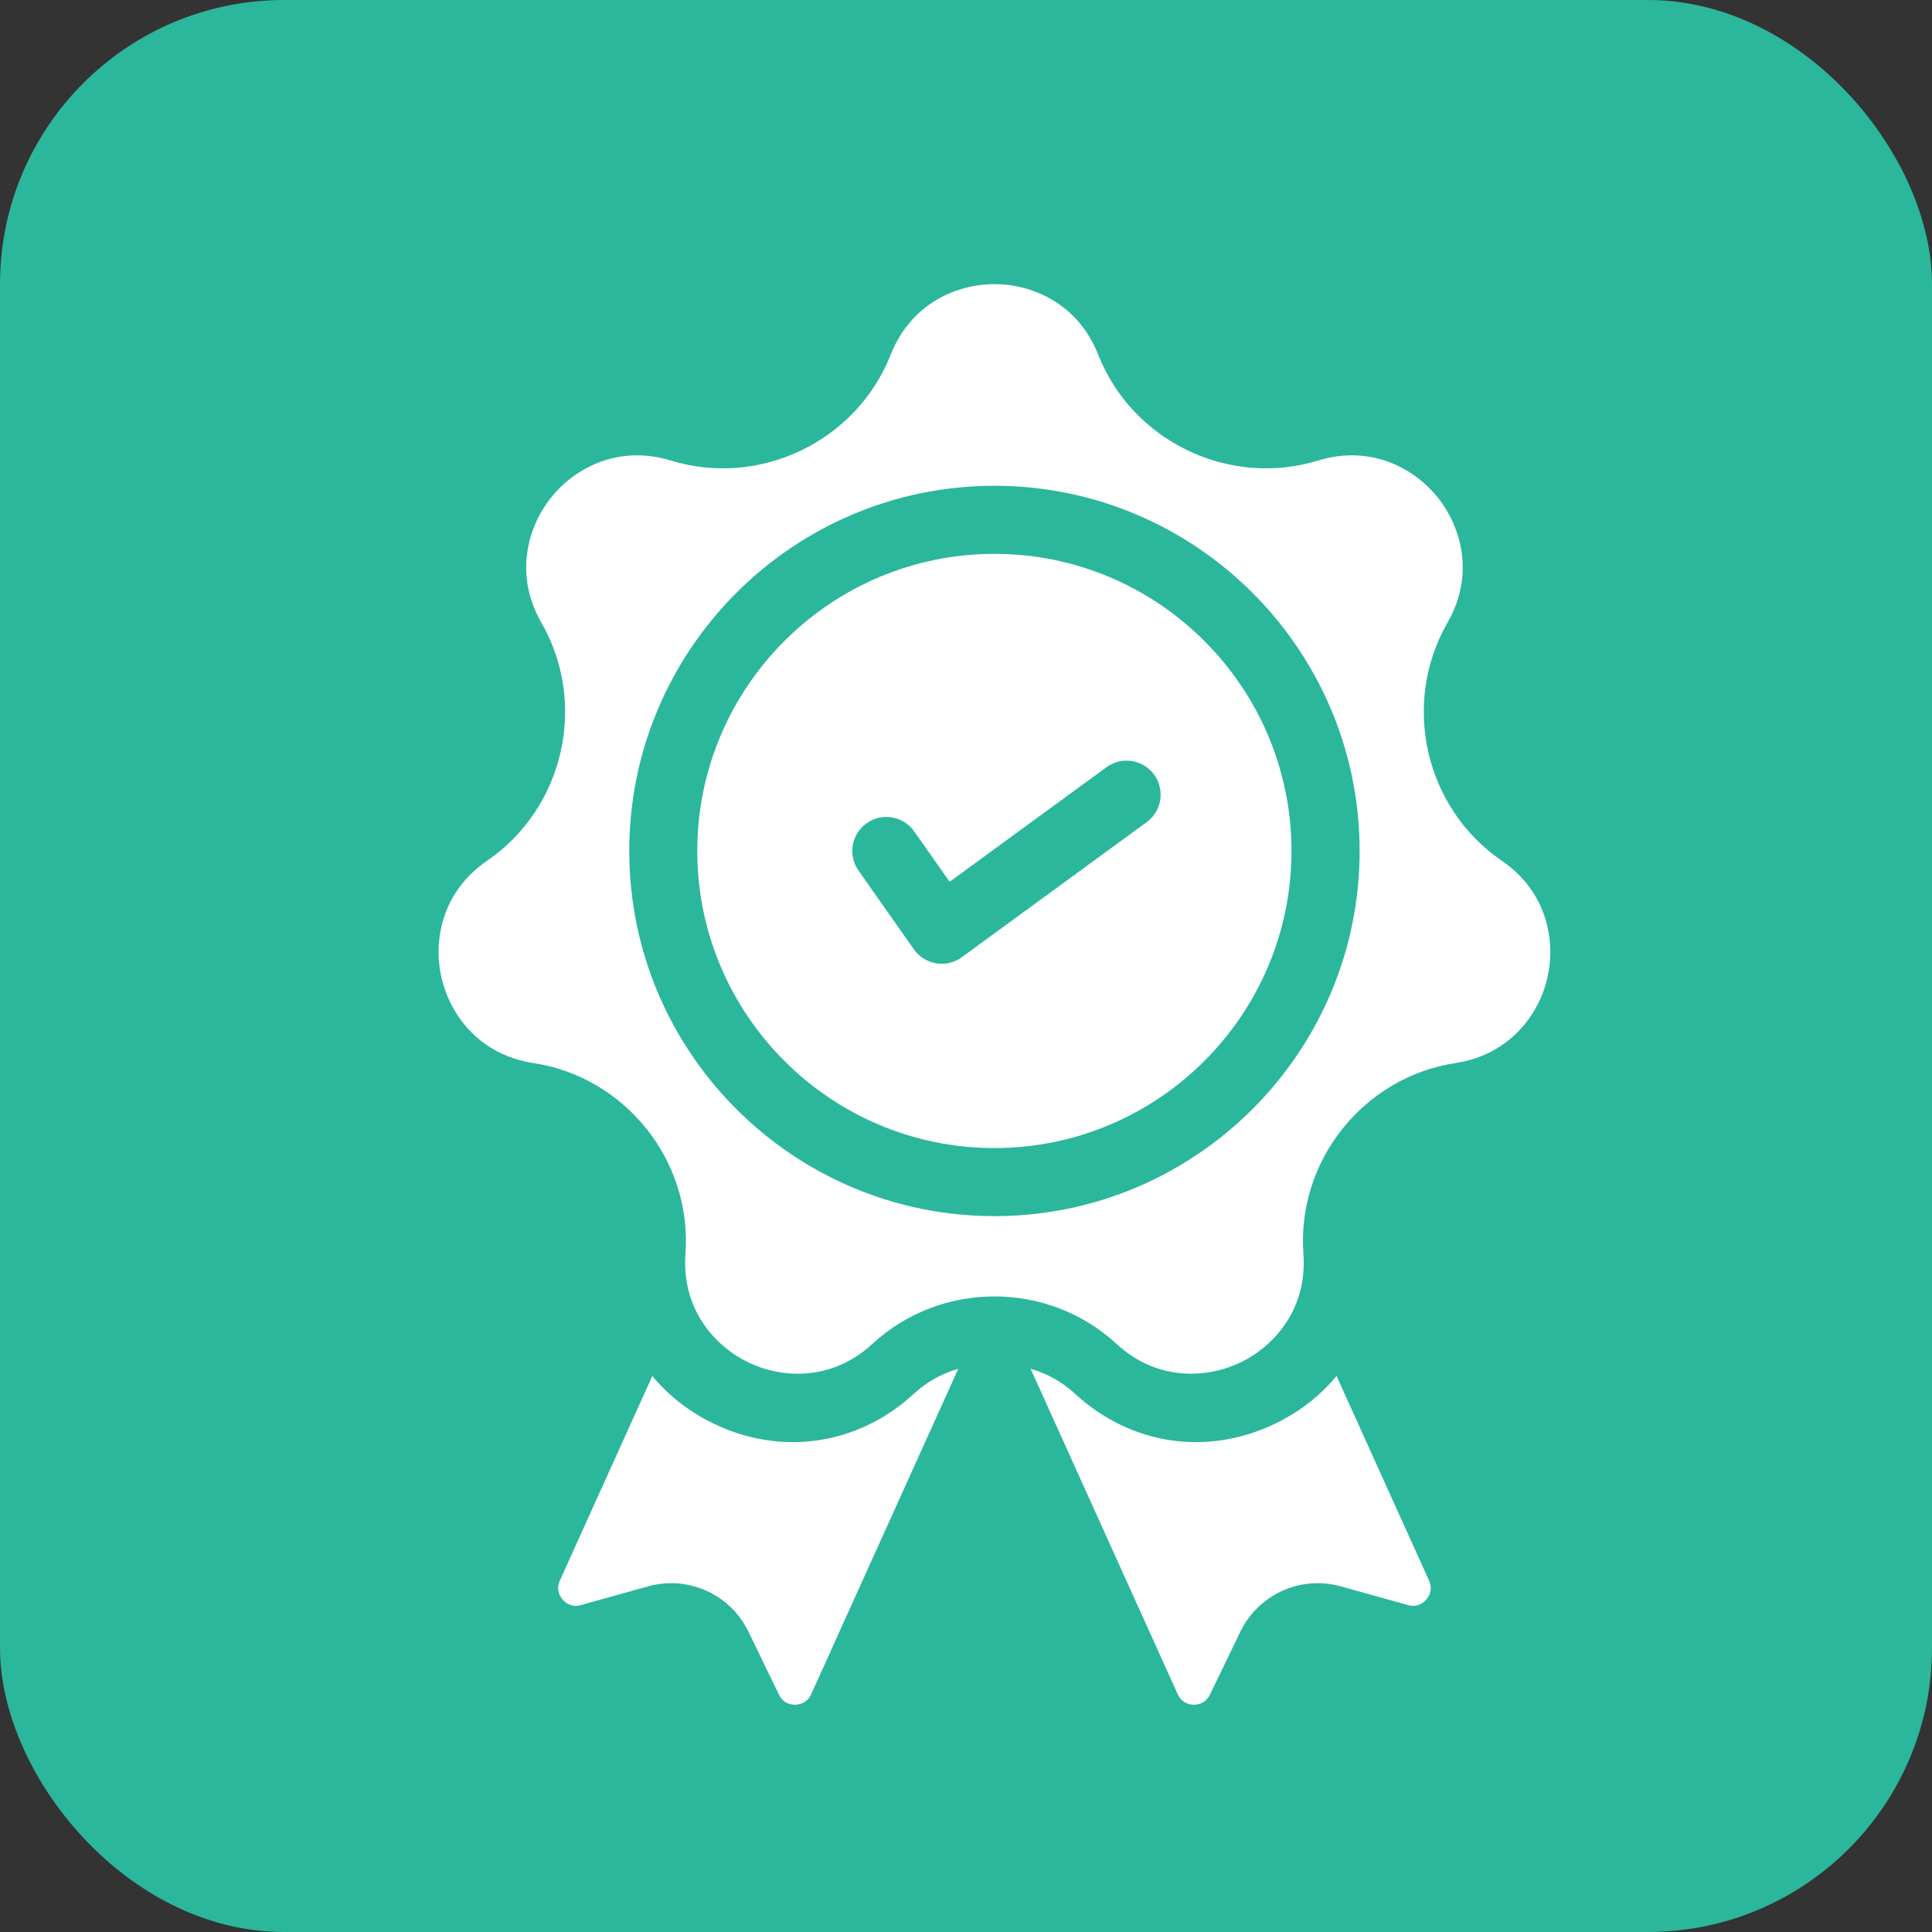 <?xml version="1.0" encoding="UTF-8"?> <svg xmlns="http://www.w3.org/2000/svg" width="34" height="34" viewBox="0 0 34 34" fill="none"><rect x="0" y="0" width="34" height="34" fill="#333333" stroke="none"/><rect width="34" height="34" rx="5" fill="#2BB79B"></rect><path d="M16.081 24.529C15.106 25.429 13.758 25.631 12.562 25.055C12.13 24.847 11.766 24.56 11.48 24.215L9.852 27.816C9.778 27.98 9.861 28.104 9.9 28.149C9.939 28.195 10.048 28.295 10.221 28.247L11.406 27.917C11.541 27.879 11.678 27.861 11.812 27.861C12.38 27.861 12.915 28.183 13.172 28.715L13.708 29.823C13.786 29.985 13.932 30.001 13.993 30C14.053 29.999 14.201 29.98 14.275 29.816L16.864 24.088C16.58 24.17 16.31 24.317 16.081 24.529Z" fill="white"></path><path d="M25.149 27.816L23.521 24.215C23.235 24.56 22.871 24.847 22.438 25.055C21.243 25.631 19.895 25.429 18.92 24.529C18.691 24.317 18.421 24.17 18.137 24.088L20.726 29.816C20.8 29.98 20.948 29.999 21.007 30C21.068 30.001 21.215 29.985 21.293 29.823L21.828 28.715C22.086 28.183 22.62 27.861 23.188 27.861C23.323 27.861 23.459 27.879 23.595 27.917L24.78 28.247C24.953 28.295 25.062 28.195 25.101 28.149C25.14 28.104 25.223 27.98 25.149 27.816Z" fill="white"></path><path d="M26.427 15.146C25.075 14.22 24.656 12.382 25.472 10.961C25.963 10.107 25.708 9.263 25.305 8.758C24.902 8.253 24.136 7.817 23.195 8.105C21.628 8.585 19.929 7.767 19.327 6.243C18.966 5.326 18.146 5 17.501 5C16.855 5 16.036 5.326 15.674 6.243C15.072 7.767 13.373 8.585 11.807 8.105C10.865 7.817 10.099 8.253 9.696 8.758C9.294 9.263 9.038 10.107 9.529 10.961C10.345 12.382 9.926 14.22 8.574 15.146C7.761 15.703 7.625 16.574 7.769 17.203C7.912 17.833 8.413 18.559 9.387 18.708C11.007 18.955 12.182 20.429 12.063 22.064C11.991 23.046 12.588 23.696 13.169 23.976C13.751 24.256 14.631 24.317 15.354 23.649C15.956 23.093 16.729 22.815 17.501 22.815C18.273 22.815 19.045 23.093 19.647 23.649C20.37 24.317 21.25 24.256 21.832 23.976C22.414 23.696 23.01 23.046 22.938 22.064C22.819 20.429 23.995 18.955 25.614 18.708C26.588 18.559 27.089 17.833 27.233 17.203C27.376 16.574 27.24 15.703 26.427 15.146ZM17.501 21.402C13.957 21.402 11.074 18.52 11.074 14.976C11.074 11.432 13.957 8.549 17.501 8.549C21.044 8.549 23.927 11.432 23.927 14.976C23.927 18.519 21.044 21.402 17.501 21.402Z" fill="white"></path><path d="M17.5 9.747C14.617 9.747 12.271 12.093 12.271 14.976C12.271 17.859 14.617 20.204 17.5 20.204C20.383 20.204 22.728 17.859 22.728 14.976C22.728 12.093 20.383 9.747 17.5 9.747ZM20.179 14.469L16.925 16.846C16.822 16.921 16.698 16.961 16.572 16.961C16.54 16.961 16.507 16.958 16.474 16.953C16.316 16.927 16.174 16.838 16.082 16.706L15.108 15.32C14.918 15.049 14.983 14.676 15.254 14.486C15.525 14.295 15.899 14.361 16.089 14.632L16.712 15.518L19.473 13.501C19.74 13.306 20.115 13.364 20.31 13.632C20.505 13.899 20.447 14.274 20.179 14.469Z" fill="white"></path></svg> 